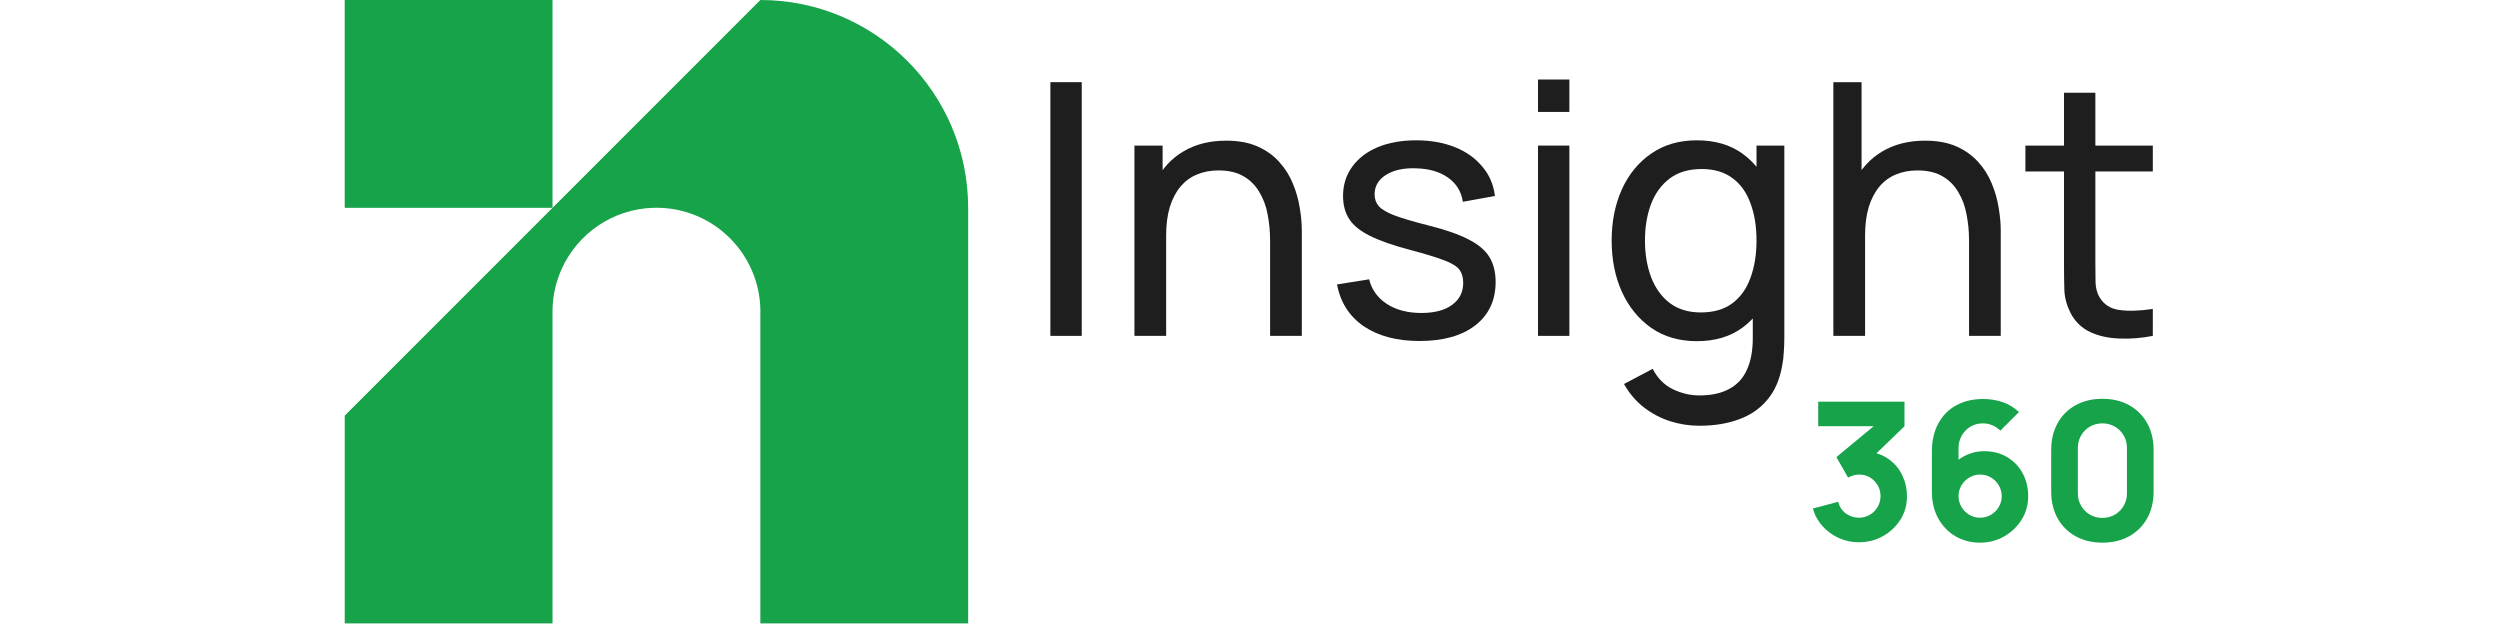 <svg width="128" height="32" viewBox="0 0 128 32" fill="none" xmlns="http://www.w3.org/2000/svg">
<path d="M95.173 27.764C94.82 27.764 94.483 27.694 94.162 27.553C93.841 27.409 93.561 27.208 93.322 26.949C93.087 26.69 92.918 26.386 92.817 26.036L94.113 25.692C94.181 25.951 94.316 26.152 94.515 26.296C94.718 26.437 94.938 26.507 95.173 26.507C95.376 26.507 95.561 26.458 95.728 26.36C95.898 26.262 96.032 26.129 96.13 25.962C96.232 25.795 96.283 25.61 96.283 25.407C96.283 25.103 96.178 24.843 95.969 24.627C95.762 24.407 95.497 24.298 95.173 24.298C95.075 24.298 94.98 24.313 94.888 24.342C94.797 24.368 94.708 24.406 94.623 24.455L94.024 23.404L96.273 21.539L96.371 21.823H93.092V20.567H97.51V21.823L95.762 23.512L95.752 23.139C96.158 23.201 96.5 23.344 96.778 23.566C97.06 23.785 97.273 24.057 97.417 24.381C97.564 24.702 97.638 25.044 97.638 25.407C97.638 25.852 97.525 26.253 97.299 26.61C97.073 26.964 96.774 27.245 96.4 27.455C96.027 27.661 95.618 27.764 95.173 27.764Z" fill="#16A34A"/>
<path d="M101.377 27.784C100.909 27.784 100.488 27.674 100.115 27.455C99.746 27.235 99.453 26.931 99.237 26.541C99.02 26.149 98.912 25.695 98.912 25.182V23.129C98.912 22.573 99.02 22.093 99.237 21.691C99.453 21.285 99.757 20.974 100.15 20.758C100.542 20.539 101.004 20.429 101.534 20.429C101.878 20.429 102.205 20.48 102.516 20.581C102.827 20.683 103.112 20.855 103.37 21.097L102.418 22.049C102.3 21.931 102.164 21.84 102.01 21.774C101.856 21.709 101.698 21.676 101.534 21.676C101.279 21.676 101.056 21.737 100.866 21.858C100.68 21.976 100.534 22.131 100.43 22.324C100.328 22.514 100.277 22.717 100.277 22.933V23.984L100.051 23.738C100.254 23.532 100.488 23.375 100.753 23.267C101.022 23.155 101.298 23.1 101.583 23.1C102.028 23.1 102.42 23.2 102.757 23.399C103.097 23.599 103.362 23.872 103.552 24.219C103.745 24.566 103.842 24.962 103.842 25.407C103.842 25.852 103.729 26.255 103.503 26.615C103.277 26.972 102.978 27.257 102.604 27.469C102.231 27.679 101.822 27.784 101.377 27.784ZM101.377 26.507C101.58 26.507 101.765 26.458 101.932 26.36C102.102 26.262 102.236 26.129 102.334 25.962C102.436 25.795 102.487 25.61 102.487 25.407C102.487 25.204 102.437 25.02 102.339 24.853C102.241 24.682 102.109 24.548 101.942 24.45C101.775 24.349 101.59 24.298 101.387 24.298C101.184 24.298 100.997 24.349 100.827 24.45C100.66 24.548 100.526 24.682 100.425 24.853C100.326 25.02 100.277 25.204 100.277 25.407C100.277 25.604 100.326 25.785 100.425 25.952C100.523 26.119 100.655 26.253 100.822 26.355C100.989 26.456 101.174 26.507 101.377 26.507Z" fill="#16A34A"/>
<path d="M107.642 27.784C107.119 27.784 106.661 27.674 106.268 27.455C105.875 27.235 105.569 26.929 105.35 26.537C105.13 26.144 105.021 25.686 105.021 25.162V23.041C105.021 22.517 105.13 22.059 105.35 21.666C105.569 21.273 105.875 20.968 106.268 20.748C106.661 20.529 107.119 20.419 107.642 20.419C108.166 20.419 108.624 20.529 109.017 20.748C109.41 20.968 109.716 21.273 109.935 21.666C110.155 22.059 110.264 22.517 110.264 23.041V25.162C110.264 25.686 110.155 26.144 109.935 26.537C109.716 26.929 109.41 27.235 109.017 27.455C108.624 27.674 108.166 27.784 107.642 27.784ZM107.642 26.517C107.878 26.517 108.091 26.461 108.281 26.35C108.47 26.239 108.621 26.088 108.732 25.898C108.844 25.709 108.899 25.496 108.899 25.26V22.933C108.899 22.697 108.844 22.485 108.732 22.295C108.621 22.105 108.47 21.954 108.281 21.843C108.091 21.732 107.878 21.676 107.642 21.676C107.407 21.676 107.194 21.732 107.004 21.843C106.814 21.954 106.664 22.105 106.553 22.295C106.441 22.485 106.386 22.697 106.386 22.933V25.26C106.386 25.496 106.441 25.709 106.553 25.898C106.664 26.088 106.814 26.239 107.004 26.35C107.194 26.461 107.407 26.517 107.642 26.517Z" fill="#16A34A"/>
<path d="M53.779 17.197V4.207H55.385V17.197H53.779Z" fill="#1E1E1E"/>
<path d="M65.029 17.197V12.317C65.029 11.854 64.987 11.409 64.903 10.982C64.825 10.555 64.683 10.173 64.479 9.836C64.28 9.493 64.01 9.222 63.667 9.024C63.33 8.825 62.903 8.726 62.386 8.726C61.983 8.726 61.616 8.795 61.285 8.934C60.961 9.066 60.681 9.271 60.446 9.547C60.212 9.824 60.028 10.173 59.896 10.594C59.77 11.009 59.707 11.499 59.707 12.064L58.651 11.739C58.651 10.795 58.819 9.986 59.156 9.313C59.499 8.633 59.977 8.113 60.591 7.752C61.21 7.385 61.938 7.202 62.774 7.202C63.405 7.202 63.944 7.301 64.389 7.499C64.834 7.698 65.204 7.962 65.498 8.293C65.793 8.618 66.025 8.985 66.193 9.394C66.361 9.797 66.478 10.209 66.545 10.63C66.617 11.045 66.653 11.439 66.653 11.812V17.197H65.029ZM58.083 17.197V7.454H59.526V10.061H59.707V17.197H58.083Z" fill="#1E1E1E"/>
<path d="M72.679 17.459C71.518 17.459 70.565 17.206 69.819 16.701C69.08 16.19 68.626 15.477 68.457 14.563L70.099 14.301C70.231 14.831 70.535 15.252 71.01 15.564C71.485 15.871 72.075 16.024 72.778 16.024C73.446 16.024 73.969 15.886 74.348 15.609C74.727 15.333 74.916 14.957 74.916 14.482C74.916 14.205 74.853 13.983 74.727 13.814C74.6 13.64 74.339 13.477 73.942 13.327C73.551 13.177 72.959 12.996 72.165 12.786C71.305 12.557 70.628 12.32 70.135 12.073C69.642 11.826 69.29 11.541 69.08 11.216C68.869 10.891 68.764 10.497 68.764 10.034C68.764 9.463 68.92 8.964 69.233 8.537C69.546 8.104 69.982 7.77 70.541 7.535C71.106 7.301 71.762 7.184 72.508 7.184C73.247 7.184 73.909 7.301 74.492 7.535C75.076 7.77 75.545 8.104 75.9 8.537C76.26 8.964 76.474 9.463 76.54 10.034L74.898 10.332C74.82 9.809 74.567 9.397 74.141 9.096C73.719 8.795 73.175 8.636 72.508 8.618C71.876 8.594 71.362 8.705 70.965 8.952C70.574 9.198 70.379 9.532 70.379 9.953C70.379 10.188 70.451 10.389 70.595 10.557C70.745 10.726 71.019 10.885 71.416 11.036C71.819 11.186 72.402 11.357 73.166 11.55C74.026 11.766 74.703 12.004 75.196 12.263C75.695 12.515 76.05 12.816 76.26 13.165C76.471 13.508 76.576 13.931 76.576 14.437C76.576 15.375 76.23 16.115 75.539 16.656C74.847 17.191 73.894 17.459 72.679 17.459Z" fill="#1E1E1E"/>
<path d="M78.746 5.731V4.071H80.352V5.731H78.746ZM78.746 17.197V7.454H80.352V17.197H78.746Z" fill="#1E1E1E"/>
<path d="M87.001 21.798C86.49 21.798 85.991 21.72 85.504 21.564C85.016 21.407 84.568 21.17 84.159 20.851C83.756 20.538 83.419 20.141 83.149 19.66L84.619 18.884C84.86 19.359 85.2 19.705 85.639 19.922C86.084 20.138 86.541 20.246 87.01 20.246C87.629 20.246 88.144 20.132 88.553 19.904C88.962 19.681 89.262 19.347 89.455 18.902C89.653 18.457 89.749 17.904 89.743 17.242V14.581H89.933V7.454H91.358V17.26C91.358 17.525 91.349 17.78 91.331 18.027C91.319 18.274 91.289 18.517 91.241 18.758C91.115 19.45 90.865 20.018 90.492 20.463C90.119 20.914 89.638 21.248 89.049 21.464C88.459 21.687 87.777 21.798 87.001 21.798ZM86.884 17.468C85.976 17.468 85.197 17.242 84.547 16.791C83.898 16.334 83.395 15.718 83.041 14.942C82.692 14.166 82.517 13.291 82.517 12.317C82.517 11.342 82.692 10.467 83.041 9.691C83.395 8.916 83.898 8.305 84.547 7.86C85.197 7.409 85.972 7.184 86.875 7.184C87.795 7.184 88.568 7.406 89.193 7.851C89.819 8.296 90.291 8.907 90.609 9.682C90.934 10.458 91.097 11.336 91.097 12.317C91.097 13.285 90.934 14.16 90.609 14.942C90.291 15.718 89.819 16.334 89.193 16.791C88.568 17.242 87.798 17.468 86.884 17.468ZM87.082 15.997C87.738 15.997 88.276 15.841 88.697 15.528C89.118 15.21 89.428 14.774 89.626 14.22C89.831 13.661 89.933 13.026 89.933 12.317C89.933 11.595 89.831 10.96 89.626 10.413C89.428 9.86 89.121 9.43 88.706 9.123C88.291 8.81 87.765 8.654 87.127 8.654C86.466 8.654 85.918 8.816 85.485 9.141C85.058 9.466 84.74 9.905 84.529 10.458C84.325 11.012 84.222 11.631 84.222 12.317C84.222 13.008 84.328 13.634 84.538 14.193C84.749 14.746 85.064 15.185 85.485 15.51C85.912 15.835 86.445 15.997 87.082 15.997Z" fill="#1E1E1E"/>
<path d="M100.815 17.197V12.317C100.815 11.854 100.773 11.409 100.688 10.982C100.61 10.555 100.469 10.173 100.264 9.836C100.066 9.493 99.795 9.222 99.453 9.024C99.116 8.825 98.689 8.726 98.171 8.726C97.769 8.726 97.402 8.795 97.071 8.934C96.746 9.066 96.466 9.27 96.232 9.547C95.997 9.824 95.814 10.173 95.682 10.594C95.555 11.009 95.492 11.499 95.492 12.064L94.437 11.739C94.437 10.795 94.605 9.986 94.942 9.313C95.285 8.633 95.763 8.113 96.376 7.752C96.996 7.385 97.723 7.202 98.559 7.202C99.191 7.202 99.729 7.301 100.174 7.499C100.619 7.698 100.989 7.962 101.284 8.293C101.579 8.618 101.81 8.985 101.978 9.394C102.147 9.797 102.264 10.209 102.33 10.63C102.402 11.045 102.438 11.439 102.438 11.812V17.197H100.815ZM93.868 17.197V4.207H95.312V11.379H95.492V17.197H93.868Z" fill="#1E1E1E"/>
<path d="M110.224 17.197C109.646 17.311 109.075 17.357 108.51 17.332C107.95 17.314 107.451 17.203 107.012 16.999C106.573 16.788 106.239 16.463 106.011 16.024C105.818 15.639 105.713 15.252 105.695 14.861C105.683 14.464 105.677 14.016 105.677 13.517V4.748H107.283V13.444C107.283 13.841 107.286 14.181 107.292 14.464C107.304 14.746 107.367 14.99 107.481 15.194C107.698 15.579 108.041 15.805 108.51 15.871C108.985 15.937 109.556 15.919 110.224 15.817V17.197ZM103.701 8.78V7.454H110.224V8.78H103.701Z" fill="#1E1E1E"/>
<path d="M28.289 0H17.649V10.64H28.289V0Z" fill="#16A34A"/>
<path d="M49.57 10.64V31.919H38.93V16.096C38.931 16.051 38.931 16.006 38.931 15.959C38.931 15.913 38.931 15.867 38.93 15.822C38.858 13.002 36.592 10.726 33.774 10.64C33.72 10.639 33.665 10.637 33.609 10.637C33.554 10.637 33.499 10.639 33.444 10.64C31.357 10.704 29.572 11.971 28.758 13.769C28.475 14.398 28.309 15.091 28.29 15.822V16.096C28.289 16.051 28.289 16.006 28.289 15.959V21.28H28.29V31.919H17.65V21.28L28.289 10.64C28.289 10.705 28.289 10.772 28.29 10.837V10.64L38.929 0C44.805 0 49.569 4.763 49.569 10.64H49.57Z" fill="#16A34A"/>
</svg>
